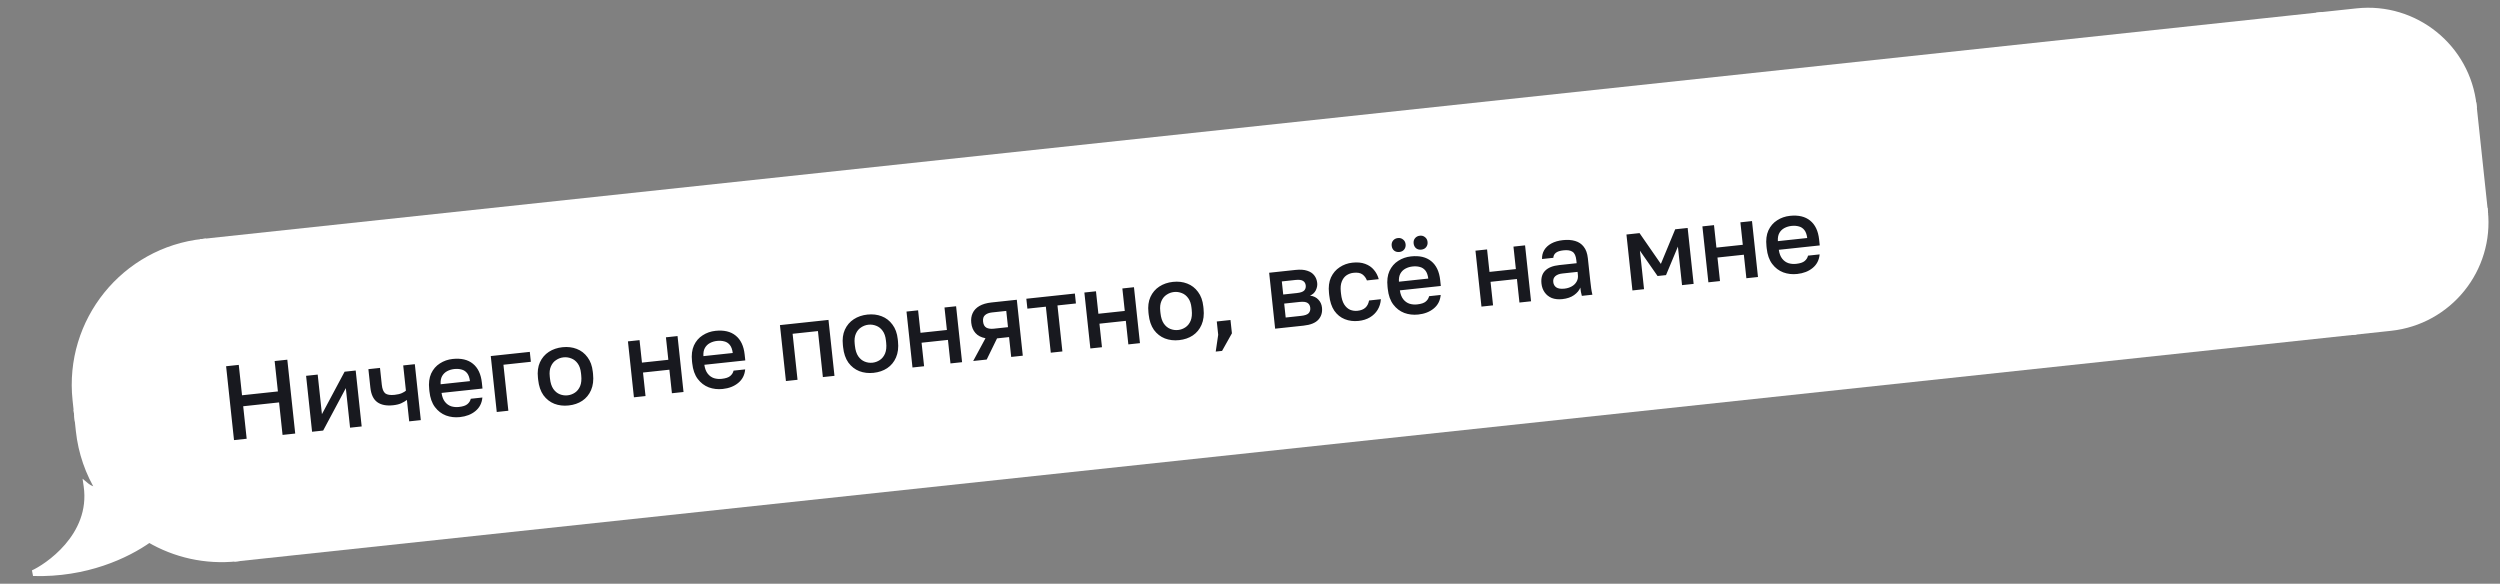 <?xml version="1.0" encoding="UTF-8"?> <svg xmlns="http://www.w3.org/2000/svg" width="424" height="99" viewBox="0 0 424 99" fill="none"><rect x="0" y="0" width="424" height="99" fill="#808080" stroke="none"/><path d="M12.806 67.852C11.373 54.459 21.067 42.441 34.459 41.008V41.008L37.28 67.357L13.031 69.952L12.806 67.852Z" fill="white" stroke="white"></path><rect x="13.031" y="69.952" width="24.387" height="1" transform="rotate(-6.109 13.031 69.952)" fill="white" stroke="white"></rect><path d="M37.386 68.352L40.206 94.701C34.816 95.278 29.648 94.051 25.303 91.507C21.488 94.216 14.578 97.452 5.618 97.192C7.775 96.234 15.928 91 14.686 82.41C15.21 82.847 15.967 83.119 16.858 83.273C14.996 80.264 13.763 76.801 13.361 73.047L13.137 70.947L37.386 68.352Z" fill="white"></path><path d="M37.386 68.352L37.883 68.298L37.83 67.801L37.333 67.854L37.386 68.352ZM40.206 94.701L40.259 95.198L40.756 95.145L40.703 94.648L40.206 94.701ZM25.303 91.507L25.556 91.076L25.277 90.912L25.014 91.099L25.303 91.507ZM5.618 97.192L5.416 96.735L5.604 97.692L5.618 97.192ZM14.686 82.41L15.006 82.026L14.004 81.192L14.191 82.482L14.686 82.41ZM16.858 83.273L16.773 83.766L17.868 83.955L17.284 83.01L16.858 83.273ZM13.137 70.947L13.084 70.45L12.586 70.503L12.64 71L13.137 70.947ZM37.386 68.352L36.889 68.405L39.709 94.754L40.206 94.701L40.703 94.648L37.883 68.298L37.386 68.352ZM40.206 94.701L40.153 94.204C34.872 94.769 29.811 93.568 25.556 91.076L25.303 91.507L25.05 91.939C29.484 94.535 34.759 95.787 40.259 95.198L40.206 94.701ZM25.303 91.507L25.014 91.099C21.269 93.758 14.464 96.949 5.633 96.692L5.618 97.192L5.604 97.692C14.692 97.956 21.706 94.674 25.592 91.915L25.303 91.507ZM5.618 97.192L5.821 97.649C6.96 97.143 9.6 95.553 11.806 92.989C14.019 90.416 15.829 86.821 15.181 82.339L14.686 82.41L14.191 82.482C14.785 86.59 13.139 89.906 11.048 92.337C8.949 94.777 6.434 96.283 5.416 96.735L5.618 97.192ZM14.686 82.41L14.366 82.795C14.986 83.312 15.844 83.605 16.773 83.766L16.858 83.273L16.944 82.78C16.09 82.633 15.433 82.382 15.006 82.026L14.686 82.41ZM16.858 83.273L17.284 83.01C15.46 80.063 14.252 76.671 13.859 72.994L13.361 73.047L12.864 73.1C13.274 76.93 14.533 80.465 16.433 83.536L16.858 83.273ZM13.361 73.047L13.859 72.994L13.634 70.894L13.137 70.947L12.64 71L12.864 73.1L13.361 73.047ZM13.137 70.947L13.19 71.444L37.439 68.849L37.386 68.352L37.333 67.854L13.084 70.45L13.137 70.947Z" fill="white"></path><rect x="34.459" y="41.008" width="360.957" height="54" transform="rotate(-6.109 34.459 41.008)" fill="white"></rect><rect x="34.459" y="41.008" width="360.957" height="54" transform="rotate(-6.109 34.459 41.008)" stroke="white"></rect><path d="M39.688 74.642L38.347 62.114L40.495 61.884L41.047 67.038L47.132 66.387L46.58 61.233L48.728 61.003L50.069 73.531L47.921 73.761L47.331 68.249L41.246 68.9L41.836 74.412L39.688 74.642ZM52.928 73.225L51.913 63.739L53.882 63.529L54.6 70.24L58.446 63.04L60.325 62.839L61.34 72.325L59.371 72.536L58.653 65.824L54.808 73.024L52.928 73.225ZM69.4 71.462L69.012 67.829C68.755 68.025 68.443 68.21 68.075 68.382C67.719 68.553 67.249 68.669 66.665 68.732C65.531 68.853 64.637 68.677 63.983 68.204C63.329 67.731 62.939 66.91 62.814 65.741L62.479 62.609L64.448 62.398L64.754 65.261C64.831 65.977 65.028 66.463 65.345 66.719C65.672 66.961 66.2 67.044 66.928 66.966C67.429 66.912 67.841 66.814 68.164 66.671C68.497 66.514 68.723 66.375 68.843 66.254L68.385 61.976L70.354 61.766L71.369 71.252L69.4 71.462ZM78.005 70.74C77.17 70.83 76.382 70.739 75.641 70.469C74.898 70.186 74.274 69.71 73.768 69.04C73.262 68.37 72.95 67.486 72.832 66.388L72.794 66.03C72.682 64.98 72.791 64.088 73.123 63.352C73.466 62.615 73.96 62.044 74.605 61.637C75.248 61.218 75.969 60.966 76.769 60.88C78.212 60.726 79.358 60.995 80.204 61.689C81.063 62.382 81.569 63.45 81.724 64.894L81.831 65.896L74.887 66.639C74.98 67.281 75.172 67.785 75.465 68.152C75.758 68.519 76.111 68.771 76.523 68.908C76.935 69.033 77.368 69.071 77.821 69.022C78.501 68.95 78.985 68.789 79.272 68.541C79.571 68.292 79.762 67.988 79.844 67.629L81.813 67.418C81.723 68.381 81.328 69.148 80.629 69.718C79.942 70.286 79.067 70.627 78.005 70.74ZM77.042 62.589C76.6 62.636 76.197 62.758 75.832 62.953C75.467 63.15 75.183 63.427 74.98 63.787C74.777 64.147 74.694 64.608 74.73 65.171L79.705 64.639C79.629 64.044 79.466 63.59 79.216 63.279C78.965 62.968 78.654 62.766 78.282 62.673C77.909 62.568 77.495 62.54 77.042 62.589ZM84.249 69.873L83.234 60.387L89.856 59.678L90.036 61.361L85.383 61.859L86.218 69.662L84.249 69.873ZM96.445 68.767C95.573 68.86 94.767 68.766 94.025 68.483C93.281 68.188 92.662 67.706 92.168 67.034C91.684 66.35 91.386 65.477 91.272 64.415L91.234 64.057C91.126 63.054 91.239 62.186 91.57 61.45C91.912 60.702 92.416 60.111 93.082 59.677C93.748 59.244 94.516 58.981 95.387 58.887C96.27 58.793 97.077 58.888 97.807 59.172C98.549 59.454 99.161 59.926 99.642 60.586C100.134 61.234 100.433 62.058 100.54 63.061L100.579 63.419C100.692 64.481 100.579 65.398 100.24 66.17C99.911 66.93 99.414 67.532 98.749 67.977C98.096 68.409 97.327 68.672 96.445 68.767ZM96.261 67.049C96.714 67 97.132 66.847 97.515 66.589C97.897 66.331 98.19 65.961 98.392 65.481C98.593 64.989 98.653 64.373 98.574 63.633L98.536 63.275C98.463 62.595 98.278 62.054 97.982 61.651C97.684 61.236 97.322 60.949 96.894 60.79C96.466 60.618 96.024 60.557 95.571 60.606C95.118 60.654 94.7 60.807 94.317 61.066C93.933 61.312 93.639 61.669 93.436 62.138C93.231 62.594 93.165 63.162 93.238 63.842L93.276 64.2C93.356 64.94 93.545 65.529 93.846 65.968C94.145 66.394 94.509 66.693 94.938 66.865C95.366 67.036 95.807 67.097 96.261 67.049ZM107.513 67.383L106.498 57.897L108.467 57.687L108.875 61.499L113.349 61.02L112.941 57.208L114.91 56.997L115.925 66.483L113.956 66.694L113.529 62.702L109.055 63.181L109.482 67.172L107.513 67.383ZM122.575 65.97C121.739 66.06 120.951 65.969 120.21 65.698C119.468 65.416 118.844 64.94 118.337 64.27C117.831 63.6 117.52 62.716 117.402 61.618L117.364 61.26C117.251 60.21 117.361 59.317 117.693 58.582C118.036 57.845 118.53 57.273 119.174 56.867C119.818 56.448 120.539 56.196 121.338 56.11C122.782 55.956 123.927 56.225 124.774 56.919C125.632 57.611 126.139 58.68 126.293 60.123L126.401 61.126L119.456 61.869C119.549 62.511 119.742 63.015 120.035 63.382C120.327 63.749 120.68 64.001 121.093 64.138C121.505 64.263 121.937 64.301 122.391 64.252C123.071 64.179 123.554 64.019 123.842 63.771C124.141 63.522 124.332 63.218 124.414 62.859L126.383 62.648C126.293 63.611 125.898 64.378 125.199 64.947C124.511 65.516 123.636 65.857 122.575 65.97ZM121.612 57.819C121.17 57.866 120.767 57.987 120.402 58.183C120.036 58.379 119.752 58.657 119.549 59.017C119.347 59.377 119.263 59.838 119.299 60.401L124.275 59.869C124.199 59.273 124.036 58.82 123.785 58.509C123.535 58.198 123.224 57.996 122.852 57.903C122.478 57.798 122.065 57.77 121.612 57.819ZM133.294 64.624L132.278 55.138L140.511 54.257L141.527 63.743L139.558 63.954L138.723 56.15L134.427 56.61L135.262 64.413L133.294 64.624ZM148.163 63.232C147.292 63.325 146.485 63.23 145.743 62.948C144.999 62.653 144.38 62.17 143.886 61.499C143.403 60.815 143.104 59.941 142.99 58.88L142.952 58.522C142.845 57.519 142.957 56.65 143.288 55.915C143.631 55.166 144.135 54.575 144.8 54.142C145.466 53.709 146.234 53.445 147.105 53.352C147.988 53.258 148.795 53.352 149.525 53.636C150.268 53.919 150.879 54.391 151.36 55.051C151.852 55.698 152.152 56.523 152.259 57.526L152.297 57.883C152.411 58.945 152.298 59.863 151.958 60.635C151.629 61.395 151.132 61.997 150.468 62.442C149.814 62.874 149.046 63.137 148.163 63.232ZM147.979 61.514C148.432 61.465 148.85 61.312 149.233 61.053C149.616 60.795 149.908 60.426 150.11 59.946C150.311 59.454 150.372 58.838 150.293 58.098L150.254 57.74C150.181 57.06 149.997 56.519 149.7 56.116C149.402 55.701 149.04 55.414 148.612 55.255C148.184 55.083 147.743 55.022 147.289 55.07C146.836 55.119 146.418 55.272 146.035 55.531C145.651 55.777 145.358 56.134 145.154 56.602C144.95 57.059 144.884 57.627 144.956 58.307L144.995 58.665C145.074 59.405 145.264 59.994 145.564 60.432C145.863 60.859 146.227 61.158 146.656 61.329C147.084 61.501 147.525 61.562 147.979 61.514ZM154.757 62.327L153.742 52.841L155.71 52.63L156.118 56.443L160.593 55.964L160.185 52.151L162.154 51.941L163.169 61.427L161.2 61.637L160.773 57.646L156.299 58.125L156.726 62.116L154.757 62.327ZM165.054 61.225L167.139 57.363C166.4 57.225 165.832 56.93 165.433 56.477C165.035 56.025 164.799 55.453 164.725 54.761C164.658 54.141 164.738 53.589 164.964 53.106C165.189 52.612 165.568 52.209 166.102 51.898C166.636 51.588 167.32 51.388 168.156 51.298L172.451 50.839L173.466 60.325L171.498 60.535L171.138 57.17L169.097 57.389L167.345 60.98L165.054 61.225ZM166.729 54.547C166.783 55.048 166.97 55.39 167.292 55.573C167.612 55.744 168.028 55.802 168.541 55.747L170.957 55.488L170.662 52.732L168.246 52.99C167.733 53.045 167.339 53.196 167.064 53.443C166.787 53.678 166.676 54.045 166.729 54.547ZM178.213 59.816L177.378 52.013L174.246 52.348L174.065 50.666L182.298 49.785L182.478 51.467L179.346 51.802L180.182 59.606L178.213 59.816ZM184.924 59.098L183.909 49.612L185.878 49.402L186.286 53.214L190.76 52.735L190.352 48.923L192.321 48.712L193.336 58.198L191.368 58.409L190.941 54.417L186.466 54.896L186.893 58.888L184.924 59.098ZM199.986 57.685C199.115 57.779 198.308 57.684 197.566 57.401C196.822 57.107 196.204 56.624 195.709 55.953C195.226 55.268 194.927 54.395 194.813 53.333L194.775 52.975C194.668 51.973 194.78 51.104 195.112 50.368C195.454 49.62 195.958 49.029 196.624 48.596C197.289 48.162 198.058 47.899 198.929 47.806C199.812 47.711 200.618 47.806 201.349 48.09C202.091 48.373 202.703 48.844 203.184 49.505C203.675 50.152 203.975 50.977 204.082 51.979L204.12 52.337C204.234 53.399 204.121 54.316 203.781 55.089C203.452 55.848 202.955 56.45 202.291 56.896C201.637 57.328 200.869 57.591 199.986 57.685ZM199.802 55.967C200.255 55.919 200.674 55.765 201.056 55.507C201.439 55.249 201.731 54.88 201.933 54.4C202.134 53.907 202.195 53.291 202.116 52.552L202.077 52.194C202.005 51.514 201.82 50.972 201.523 50.569C201.226 50.155 200.863 49.868 200.436 49.708C200.007 49.537 199.566 49.475 199.112 49.524C198.659 49.572 198.241 49.726 197.858 49.984C197.474 50.23 197.181 50.588 196.977 51.056C196.773 51.512 196.707 52.081 196.78 52.761L196.818 53.119C196.897 53.858 197.087 54.447 197.387 54.886C197.686 55.313 198.05 55.612 198.479 55.783C198.908 55.954 199.349 56.016 199.802 55.967ZM206.187 59.629L206.606 56.778L206.365 54.523L208.691 54.274L208.933 56.529L207.261 59.514L206.187 59.629ZM216.263 55.744L215.248 46.258L219.722 45.779C220.522 45.694 221.178 45.738 221.692 45.913C222.216 46.074 222.618 46.339 222.899 46.707C223.179 47.063 223.345 47.492 223.399 47.993C223.443 48.41 223.362 48.83 223.153 49.25C222.943 49.659 222.619 49.953 222.18 50.133C222.779 50.213 223.25 50.441 223.592 50.814C223.944 51.175 224.149 51.623 224.207 52.16C224.295 52.984 224.091 53.669 223.594 54.217C223.098 54.765 222.265 55.102 221.095 55.227L216.263 55.744ZM218.052 53.851L220.647 53.573C221.291 53.504 221.722 53.356 221.939 53.127C222.166 52.886 222.26 52.574 222.219 52.192C222.178 51.81 222.022 51.537 221.751 51.373C221.491 51.196 221.038 51.142 220.394 51.211L217.799 51.489L218.052 53.851ZM217.634 49.949L219.961 49.7C220.557 49.636 220.965 49.496 221.183 49.28C221.4 49.051 221.49 48.764 221.453 48.418C221.416 48.072 221.268 47.816 221.009 47.651C220.748 47.474 220.32 47.417 219.723 47.481L217.397 47.73L217.634 49.949ZM230.429 54.427C229.582 54.518 228.799 54.421 228.081 54.135C227.362 53.85 226.768 53.371 226.297 52.697C225.839 52.022 225.552 51.142 225.435 50.056L225.397 49.698C225.287 48.672 225.398 47.791 225.73 47.055C226.073 46.319 226.567 45.741 227.21 45.322C227.852 44.891 228.572 44.633 229.372 44.548C230.207 44.458 230.926 44.526 231.53 44.751C232.145 44.975 232.64 45.314 233.014 45.769C233.401 46.222 233.674 46.748 233.835 47.346L231.83 47.561C231.664 47.132 231.41 46.791 231.069 46.538C230.728 46.285 230.224 46.194 229.556 46.266C229.114 46.313 228.713 46.459 228.353 46.702C228.005 46.945 227.741 47.299 227.562 47.764C227.381 48.218 227.328 48.791 227.402 49.483L227.44 49.841C227.52 50.593 227.699 51.189 227.975 51.63C228.251 52.059 228.585 52.362 228.978 52.537C229.381 52.699 229.804 52.756 230.245 52.709C230.806 52.649 231.246 52.475 231.565 52.188C231.884 51.9 232.094 51.491 232.194 50.962L234.199 50.747C234.151 51.428 233.962 52.034 233.633 52.564C233.314 53.081 232.882 53.501 232.338 53.825C231.793 54.148 231.157 54.349 230.429 54.427ZM240.536 53.346C239.7 53.435 238.912 53.344 238.171 53.074C237.429 52.791 236.805 52.315 236.299 51.645C235.792 50.975 235.481 50.091 235.363 48.993L235.325 48.635C235.212 47.585 235.322 46.693 235.654 45.957C235.997 45.22 236.491 44.648 237.136 44.242C237.779 43.823 238.5 43.571 239.299 43.485C240.743 43.331 241.888 43.6 242.735 44.294C243.593 44.987 244.1 46.055 244.255 47.498L244.362 48.501L237.417 49.244C237.51 49.886 237.703 50.39 237.996 50.757C238.288 51.124 238.641 51.376 239.054 51.513C239.466 51.638 239.898 51.676 240.352 51.627C241.032 51.554 241.516 51.394 241.803 51.146C242.102 50.897 242.293 50.593 242.375 50.234L244.344 50.023C244.254 50.986 243.859 51.753 243.16 52.322C242.472 52.891 241.598 53.232 240.536 53.346ZM239.573 45.194C239.131 45.241 238.728 45.363 238.363 45.559C237.997 45.755 237.713 46.032 237.51 46.392C237.308 46.752 237.224 47.213 237.26 47.776L242.236 47.244C242.16 46.649 241.997 46.195 241.747 45.884C241.496 45.573 241.185 45.371 240.813 45.278C240.439 45.173 240.026 45.145 239.573 45.194ZM237.336 42.736C236.99 42.773 236.693 42.696 236.443 42.505C236.204 42.302 236.066 42.027 236.029 41.681C235.992 41.335 236.069 41.043 236.261 40.805C236.463 40.554 236.738 40.41 237.084 40.373C237.43 40.336 237.722 40.419 237.961 40.623C238.211 40.814 238.354 41.082 238.391 41.428C238.428 41.774 238.346 42.073 238.143 42.324C237.951 42.561 237.682 42.699 237.336 42.736ZM241.059 42.337C240.713 42.374 240.415 42.298 240.166 42.107C239.927 41.903 239.788 41.629 239.751 41.282C239.714 40.936 239.792 40.645 239.984 40.407C240.186 40.156 240.46 40.012 240.806 39.975C241.152 39.938 241.445 40.021 241.684 40.225C241.934 40.415 242.077 40.684 242.114 41.03C242.151 41.376 242.068 41.674 241.866 41.925C241.674 42.163 241.405 42.3 241.059 42.337ZM251.255 51.999L250.239 42.513L252.208 42.303L252.616 46.115L257.091 45.636L256.683 41.824L258.651 41.613L259.667 51.099L257.698 51.31L257.271 47.318L252.796 47.797L253.223 51.788L251.255 51.999ZM264.974 50.73C264.294 50.803 263.696 50.74 263.18 50.542C262.674 50.33 262.272 50.011 261.973 49.585C261.674 49.158 261.494 48.664 261.434 48.104C261.333 47.161 261.539 46.433 262.051 45.92C262.562 45.394 263.361 45.074 264.447 44.957L267.4 44.641L267.344 44.122C267.267 43.406 267.054 42.934 266.704 42.706C266.364 42.465 265.854 42.381 265.174 42.454C264.566 42.519 264.128 42.662 263.863 42.884C263.597 43.105 263.458 43.386 263.446 43.725L261.531 43.93C261.508 43.377 261.629 42.875 261.894 42.425C262.16 41.974 262.56 41.599 263.096 41.3C263.643 41 264.304 40.809 265.08 40.726C265.855 40.643 266.542 40.69 267.141 40.867C267.751 41.044 268.238 41.371 268.604 41.851C268.979 42.318 269.212 42.969 269.301 43.804L269.706 47.581C269.759 48.082 269.812 48.523 269.865 48.903C269.917 49.272 269.985 49.632 270.072 49.985L268.282 50.177C268.217 49.906 268.162 49.677 268.118 49.488C268.085 49.299 268.054 49.061 268.023 48.774C267.844 49.24 267.491 49.664 266.964 50.046C266.449 50.415 265.785 50.643 264.974 50.73ZM265.327 48.954C265.78 48.906 266.184 48.784 266.537 48.59C266.902 48.394 267.181 48.128 267.375 47.794C267.58 47.458 267.66 47.069 267.612 46.628L267.557 46.109L264.962 46.387C264.46 46.44 264.066 46.591 263.779 46.839C263.504 47.086 263.388 47.418 263.433 47.836C263.475 48.229 263.646 48.531 263.946 48.74C264.258 48.948 264.718 49.02 265.327 48.954ZM276.86 49.259L275.845 39.773L278.064 39.535L281.683 44.76L284.114 38.888L286.226 38.662L287.241 48.148L285.272 48.358L284.573 41.826L282.556 46.658L281.124 46.811L278.13 42.515L278.829 49.048L276.86 49.259ZM289.742 47.88L288.727 38.394L290.695 38.184L291.103 41.996L295.578 41.517L295.17 37.705L297.139 37.494L298.154 46.98L296.185 47.19L295.758 43.199L291.283 43.678L291.711 47.669L289.742 47.88ZM304.803 46.467C303.968 46.557 303.18 46.466 302.439 46.195C301.697 45.913 301.072 45.436 300.566 44.766C300.06 44.096 299.748 43.213 299.631 42.115L299.593 41.757C299.48 40.707 299.59 39.814 299.921 39.079C300.265 38.342 300.759 37.77 301.403 37.363C302.046 36.944 302.768 36.692 303.567 36.607C305.011 36.452 306.156 36.722 307.003 37.416C307.861 38.108 308.368 39.176 308.522 40.62L308.63 41.623L301.685 42.366C301.778 43.008 301.971 43.512 302.264 43.879C302.556 44.246 302.909 44.498 303.322 44.634C303.734 44.759 304.166 44.797 304.619 44.749C305.3 44.676 305.783 44.516 306.071 44.268C306.37 44.019 306.56 43.715 306.643 43.356L308.611 43.145C308.521 44.108 308.127 44.874 307.427 45.444C306.74 46.013 305.865 46.353 304.803 46.467ZM303.84 38.315C303.399 38.363 302.996 38.484 302.63 38.68C302.265 38.876 301.981 39.154 301.778 39.514C301.575 39.873 301.492 40.335 301.528 40.898L306.504 40.366C306.428 39.77 306.265 39.317 306.014 39.006C305.764 38.695 305.452 38.493 305.08 38.4C304.707 38.295 304.294 38.267 303.84 38.315Z" fill="#18191F"></path><path d="M419.531 17.898C418.473 8.013 409.602 0.858 399.717 1.916L393.366 2.595L395.282 20.493L419.531 17.898V17.898Z" fill="white" stroke="white"></path><rect width="24.387" height="18" transform="matrix(-0.994 0.106 0.106 0.994 419.531 17.898)" fill="white" stroke="white"></rect><path d="M421.446 35.796C422.504 45.68 415.348 54.551 405.464 55.609L399.113 56.289L397.197 38.391L421.446 35.796V35.796Z" fill="white" stroke="white"></path></svg> 